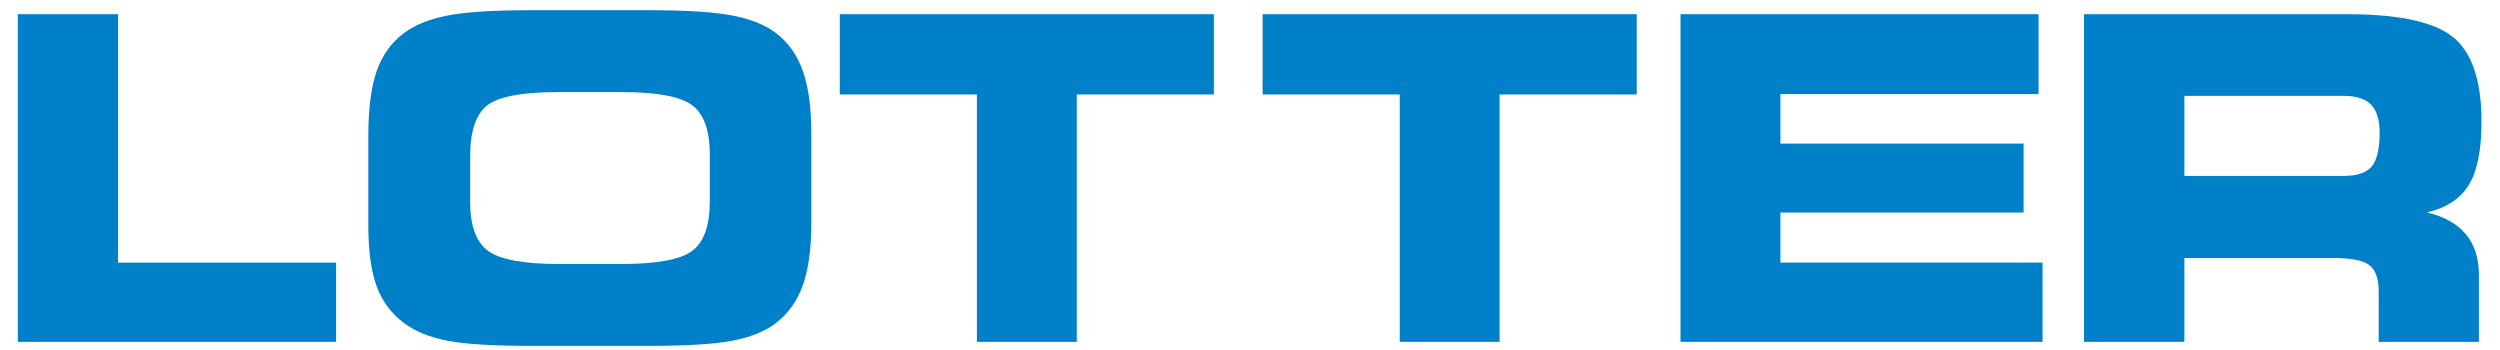 <?xml version="1.0" encoding="utf-8"?>
<!DOCTYPE svg PUBLIC "-//W3C//DTD SVG 1.1//EN" "http://www.w3.org/Graphics/SVG/1.1/DTD/svg11.dtd">
<svg xmlns:dc="http://purl.org/dc/elements/1.1/" xmlns:cc="http://creativecommons.org/ns#" xmlns:rdf="http://www.w3.org/1999/02/22-rdf-syntax-ns#" xmlns:svg="http://www.w3.org/2000/svg" xmlns="http://www.w3.org/2000/svg" xmlns:xlink="http://www.w3.org/1999/xlink" version="1.1" x="0px" y="0px" width="250" height="35" viewBox="0 0 1023.915 144.121" enable-background="new 0 0 1023.915 144.121" xml:space="preserve">
<g id="layer1" transform="translate(0,-621)">
	<g id="g3855" transform="matrix(4.194,0,0,-4.194,-1358.643,3959.21)">
		<path id="path3301" fill="#0080C9" d="M334.876,770.163h21.414v-7.782h-31.248v32.174h9.834V770.163L334.876,770.163z     M375.453,761.989c-3.75,0-6.501,0.173-8.25,0.512c-1.74,0.339-3.157,0.912-4.256,1.739c-1.236,0.924-2.132,2.124-2.678,3.616    c-0.546,1.496-0.815,3.474-0.815,5.936v8.773c0,2.69,0.269,4.828,0.815,6.393c0.546,1.571,1.442,2.818,2.678,3.738    c1.085,0.814,2.522,1.388,4.314,1.734c1.796,0.348,4.509,0.518,8.15,0.518h11.569c3.656,0,6.388-0.17,8.201-0.518    c1.804-0.346,3.241-0.92,4.304-1.734c1.195-0.906,2.077-2.145,2.631-3.717c0.549-1.571,0.831-3.579,0.831-6.026v-8.968    c0-2.479-0.282-4.492-0.831-6.04c-0.554-1.548-1.436-2.781-2.631-3.705c-1.074-0.827-2.505-1.4-4.277-1.739    c-1.771-0.339-4.512-0.512-8.228-0.512H375.453L375.453,761.989z M378.118,770.03h6.241c3.476,0,5.777,0.44,6.92,1.307    c1.136,0.872,1.703,2.494,1.703,4.854v4.556c0,2.361-0.567,3.981-1.703,4.855c-1.143,0.869-3.444,1.305-6.92,1.305h-6.282    c-3.547,0-5.87-0.444-6.972-1.318c-1.097-0.882-1.654-2.548-1.654-5.009v-4.478c0-2.316,0.586-3.907,1.74-4.772    C372.352,770.47,374.661,770.03,378.118,770.03L378.118,770.03z M429.01,762.381h-9.807v24.292h-13.461v7.882h36.733v-7.882    H429.01V762.381z M470.525,762.381h-9.807v24.292h-13.462v7.882h36.732v-7.882h-13.463V762.381L470.525,762.381z M523.441,786.714    h-25.346v-4.867h23.876v-6.763h-23.876v-4.921h25.738v-7.782h-35.547v32.174h35.155V786.714z M553.377,786.539h-15.62v-7.864    h15.62c1.316,0,2.24,0.303,2.76,0.917c0.522,0.61,0.789,1.716,0.789,3.318c0,1.269-0.277,2.19-0.842,2.767    C555.527,786.25,554.618,786.539,553.377,786.539L553.377,786.539z M553.748,794.555c5.103,0,8.57-0.757,10.415-2.272    c1.843-1.51,2.766-4.27,2.766-8.273c0-2.773-0.409-4.846-1.234-6.198c-0.818-1.357-2.196-2.264-4.121-2.722    c1.699-0.403,2.974-1.119,3.821-2.138c0.852-1.023,1.278-2.351,1.278-3.984v-6.587h-9.837v4.904c0,1.272-0.292,2.14-0.888,2.613    c-0.599,0.48-1.78,0.717-3.532,0.717h-14.659v-8.234h-9.855v32.174H553.748"/>
	</g>
</g>
</svg>
